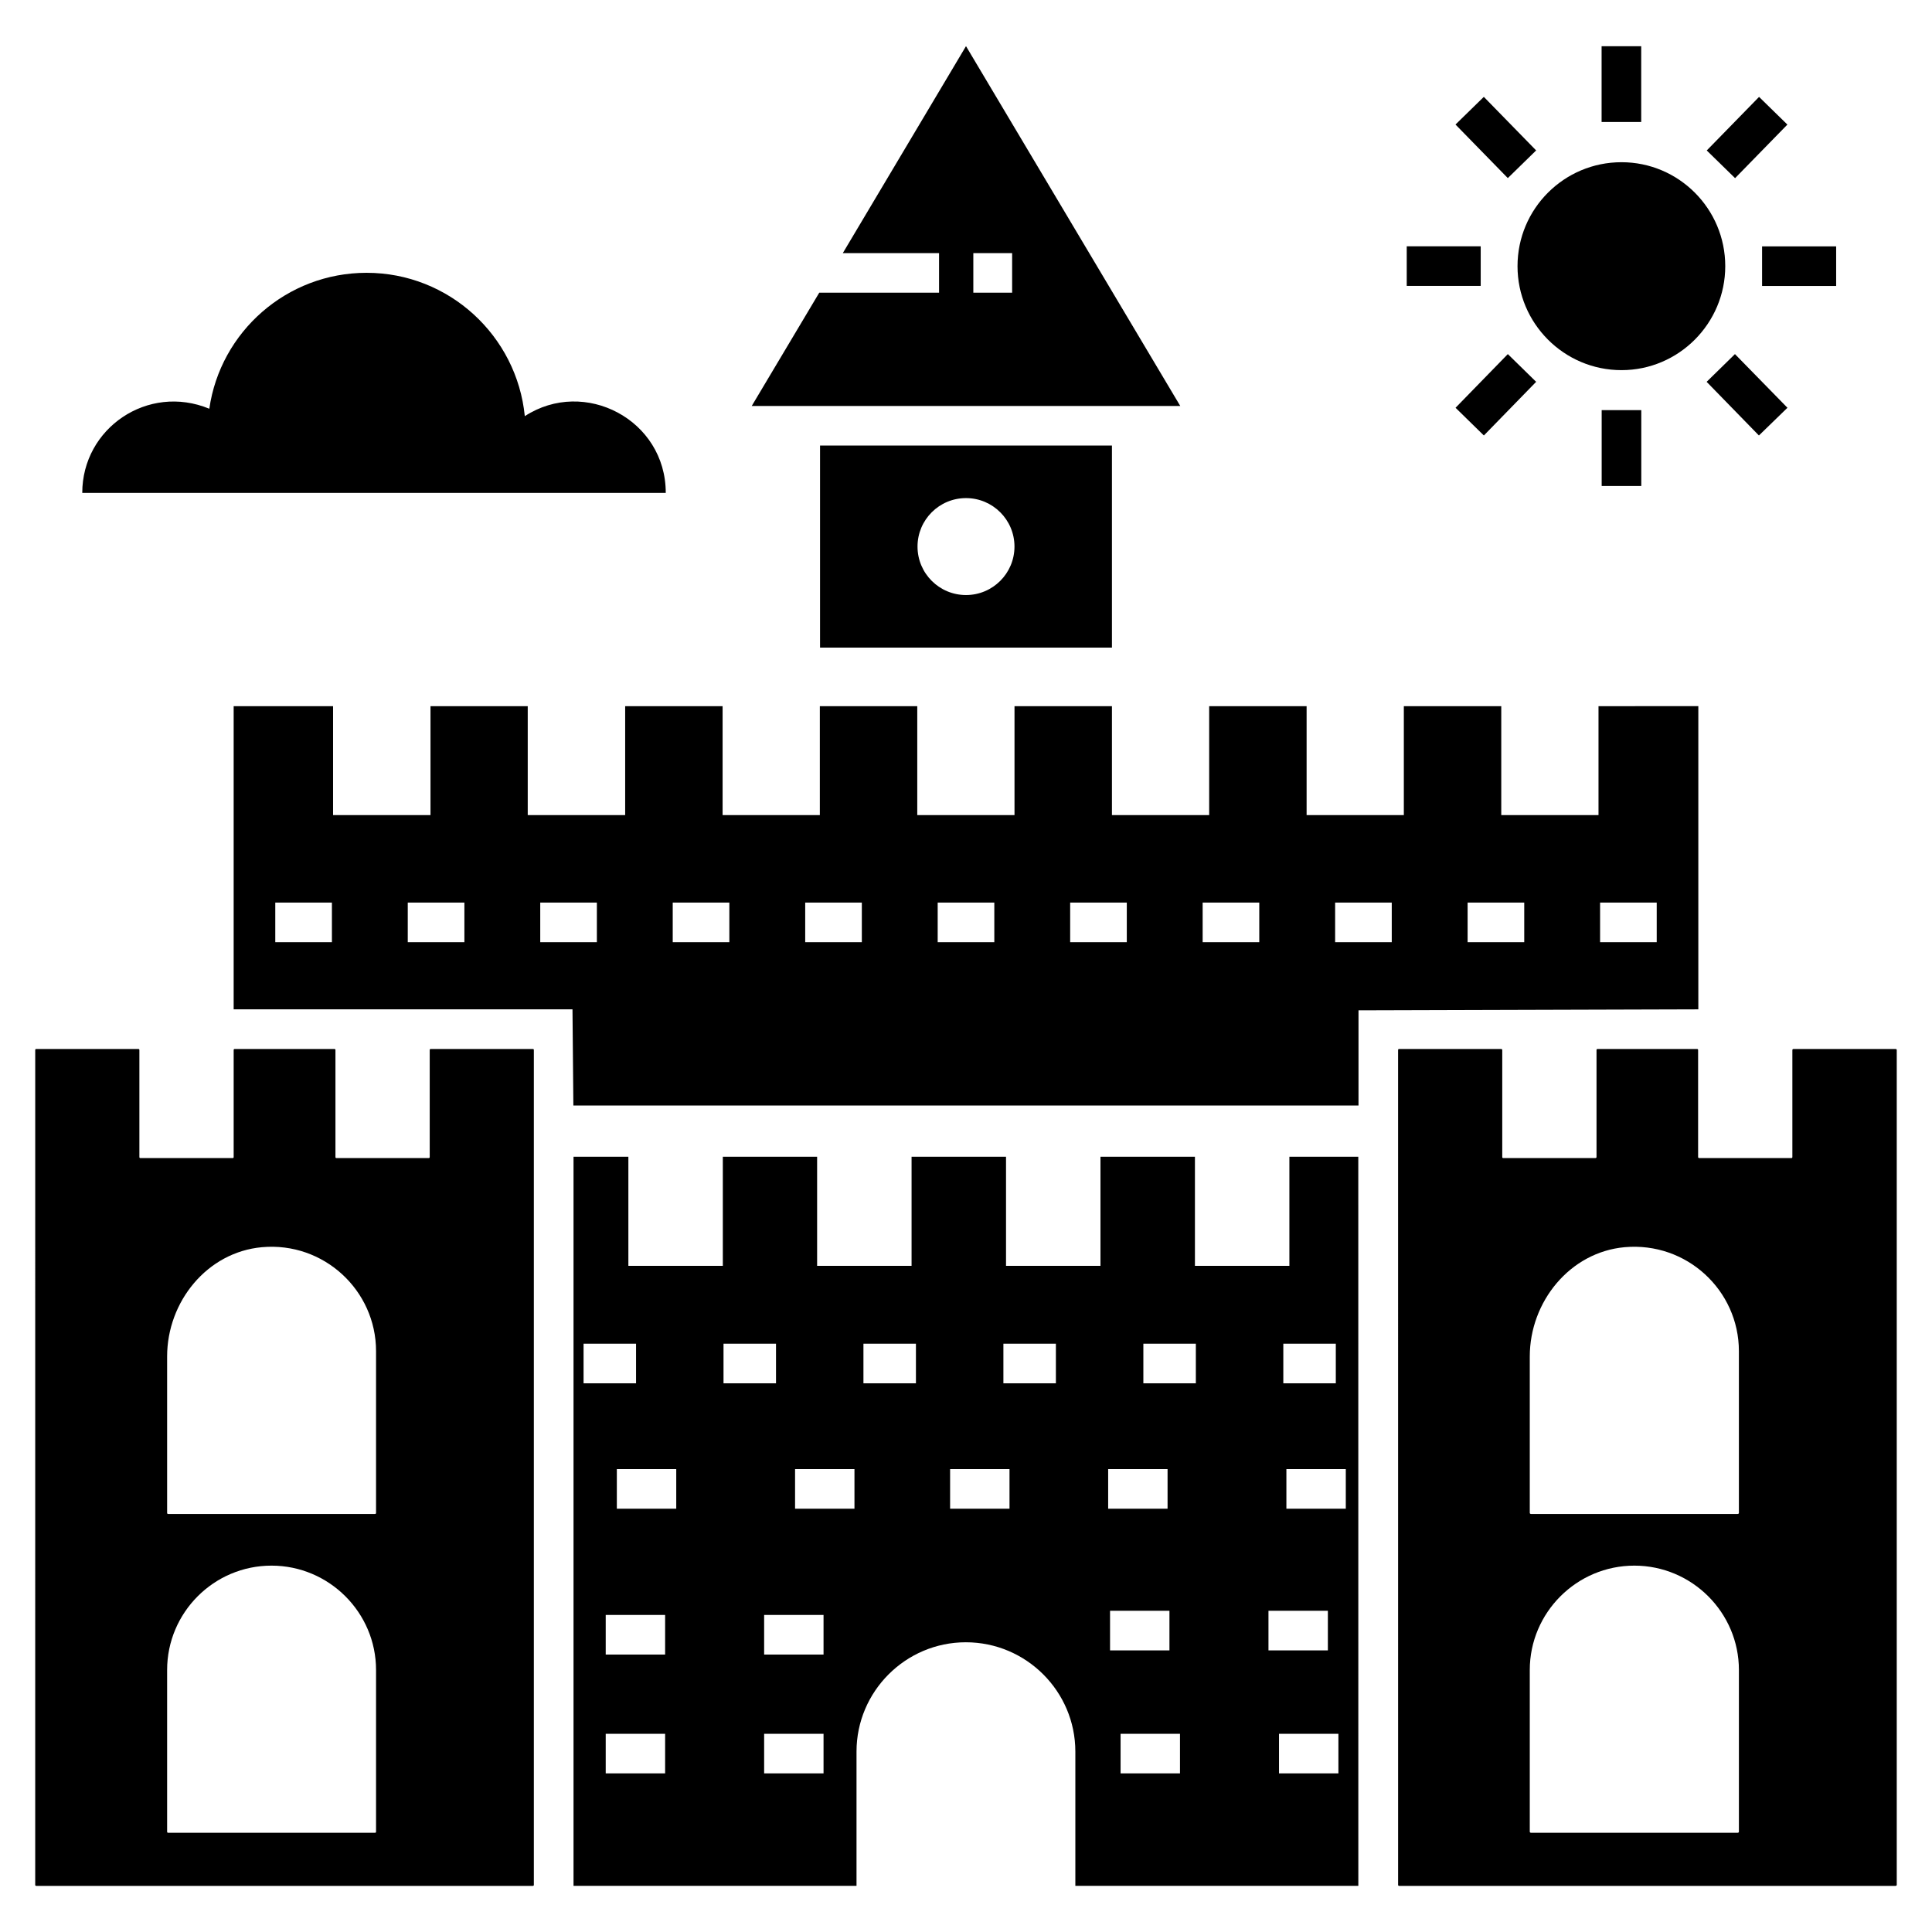 <?xml version="1.0" encoding="UTF-8"?>
<!-- Uploaded to: SVG Repo, www.svgrepo.com, Generator: SVG Repo Mixer Tools -->
<svg fill="#000000" width="800px" height="800px" version="1.1" viewBox="144 144 512 512" xmlns="http://www.w3.org/2000/svg">
 <g>
  <path d="m400 156.23-32.645 54.844h25.504v10.496h-31.75l-17.895 30.02h113.57zm1.941 65.34v-10.496h10.285v10.496z"/>
  <path d="m285.22 421.99h-27.078c-0.156 0-0.262 0.105-0.262 0.262v28.391c0 0.156-0.105 0.262-0.262 0.262h-24.457c-0.156 0-0.262-0.105-0.262-0.262v-28.391c0-0.156-0.105-0.262-0.262-0.262h-26.449c-0.156 0-0.262 0.105-0.262 0.262v28.391c0 0.156-0.105 0.262-0.262 0.262h-24.461c-0.156 0-0.262-0.105-0.262-0.262v-28.391c0-0.156-0.105-0.262-0.262-0.262h-27.078c-0.156 0-0.262 0.105-0.262 0.262l-0.004 221.26c0 0.156 0.105 0.262 0.262 0.262h131.62c0.156 0 0.262-0.105 0.262-0.262v-221.26c0.004-0.156-0.102-0.262-0.262-0.262zm-41.562 207.45c0 0.156-0.105 0.262-0.262 0.262h-54.844c-0.156 0-0.262-0.105-0.262-0.262v-42.875c0-15.219 12.387-27.656 27.656-27.656 15.273 0 27.711 12.438 27.711 27.656zm0-84.492c0 0.156-0.105 0.262-0.262 0.262h-54.844c-0.156 0-0.262-0.105-0.262-0.262v-41.461c0-14.535 10.602-27.656 25.137-28.969 16.375-1.469 30.23 11.441 30.23 27.551z"/>
  <path d="m361.32 262.08v53.539h77.355v-53.539zm38.68 39.613c-7.094 0-12.848-5.75-12.848-12.848 0-7.094 5.75-12.844 12.848-12.844 7.094 0 12.848 5.75 12.848 12.848-0.004 7.094-5.754 12.844-12.848 12.844z"/>
  <path d="m568.44 156.25h10.496v20.078h-10.496z"/>
  <path d="m537.23 169.67 13.863 14.195-7.508 7.332-13.863-14.195z"/>
  <path d="m516.8 209.27h19.602v10.496h-19.602z"/>
  <path d="m610.17 169.68 7.508 7.336-13.863 14.195-7.508-7.336z"/>
  <path d="m568.46 252.69h10.496v20.102h-10.496z"/>
  <path d="m601.21 214.54c0 15.168-12.332 27.551-27.5 27.551-15.219 0-27.551-12.387-27.551-27.551 0-15.219 12.332-27.551 27.551-27.551 15.168-0.004 27.5 12.328 27.5 27.551z"/>
  <path d="m603.78 237.84 13.91 14.223-7.559 7.344-13.855-14.219z"/>
  <path d="m610.97 209.29h19.629v10.496h-19.629z"/>
  <path d="m543.59 237.84 7.504 7.348-13.855 14.219-7.504-7.344z"/>
  <path d="m165.8 274.62c0-17.137 17.375-29.031 33.672-22.301 2.922-20.395 20.52-36.023 41.676-36.023 21.855 0 39.832 16.707 41.93 37.992 15.809-10.277 37.355 0.938 37.355 20.332h-154.63z"/>
  <path d="m567.62 331.14v28.863h-25.77v-28.863h-25.82v28.863h-25.766v-28.863h-25.82v28.863h-25.77v-28.863h-25.82v28.863h-25.77v-28.863h-25.82v28.863h-25.77v-28.863h-25.82v28.863h-25.82v-28.863h-25.77v28.863h-25.82v-28.863h-26.344v80.348h89.793c0.004 0.414 0.168 18.168 0.234 25.488h208.07v-25.227c78.457-0.211 89.848-0.262 90.055-0.262v-80.348zm-335.66 62.555h-15.008v-10.496h15.008zm35.109 0h-15.008v-10.496h15.008zm35.109 0h-15.008v-10.496h15.008zm35.109 0h-15.008v-10.496h15.008zm35.109 0h-15.008v-10.496h15.008zm35.109 0h-15.008v-10.496h15.008zm35.109 0h-15.008v-10.496h15.008zm35.109 0h-15.008v-10.496h15.008zm35.109 0h-15.008v-10.496h15.008zm35.109 0h-15.008v-10.496h15.008zm35.109 0h-15.008v-10.496h15.008z"/>
  <path d="m485.7 450.54v28.918h-25.031v-28.918h-25.031v28.918h-25.031v-28.918h-25.031v28.918h-25.031v-28.918h-24.988v28.918h-25.031v-28.918h-14.535v193.23h74.996v-35.582c0-15.953 13.016-28.969 28.969-28.969 16.008 0 29.023 13.016 29.023 28.969v35.582h74.996l-0.012-193.23zm-187.05 49.555h13.91v10.496h-13.91zm21.613 82.383h-15.742v-10.496h15.742zm2.949-38.66h-15.742v-10.496h15.742zm12.527-43.723h13.91v10.496h-13.91zm26.508 82.383h-15.742v-10.496h15.742zm-41.984 31.488h-15.742v-10.496h15.742zm41.984 0h-15.742v-10.496h15.742zm94.461 0h-15.742v-10.496h15.742zm41.984 0h-15.742v-10.496h15.742zm-128.25-70.148h-15.742v-10.496h15.742zm16.289-33.227h-13.91v-10.496h13.91zm37.09 0h-13.91v-10.496h13.91zm60.27-10.496h13.91v10.496h-13.91zm-46.418 33.227h15.742v10.496h-15.742zm-41.887 0h15.742v10.496h-15.742zm58.129 48.051h-15.742v-10.496h15.742zm6.996-70.781h-13.91v-10.496h13.91zm34.988 70.781h-15.742v-10.496h15.742zm4.75-37.555h-15.742v-10.496h15.742z"/>
  <path d="m646.34 421.99h-27.027c-0.156 0-0.316 0.105-0.316 0.262v28.391c0 0.156-0.105 0.262-0.262 0.262h-24.402c-0.156 0-0.316-0.105-0.316-0.262v-28.391c0-0.156-0.105-0.262-0.262-0.262h-26.398c-0.156 0-0.262 0.105-0.262 0.262v28.391c0 0.156-0.156 0.262-0.316 0.262h-24.402c-0.156 0-0.262-0.105-0.262-0.262v-28.391c0-0.156-0.156-0.262-0.316-0.262h-27.027c-0.156 0-0.262 0.105-0.262 0.262l0.004 221.26c0 0.156 0.105 0.262 0.262 0.262h131.57c0.156 0 0.316-0.105 0.316-0.262v-221.26c0-0.156-0.16-0.262-0.316-0.262zm-41.512 207.45c0 0.156-0.156 0.262-0.316 0.262h-54.789c-0.156 0-0.316-0.105-0.316-0.262v-42.875c0-15.219 12.438-27.656 27.711-27.656 15.273 0 27.711 12.438 27.711 27.656zm0-84.492c0 0.156-0.156 0.262-0.316 0.262h-54.789c-0.156 0-0.316-0.105-0.316-0.262v-41.461c0-14.535 10.652-27.656 25.137-28.969 16.426-1.469 30.281 11.441 30.281 27.551z"/>
 </g>
</svg>
